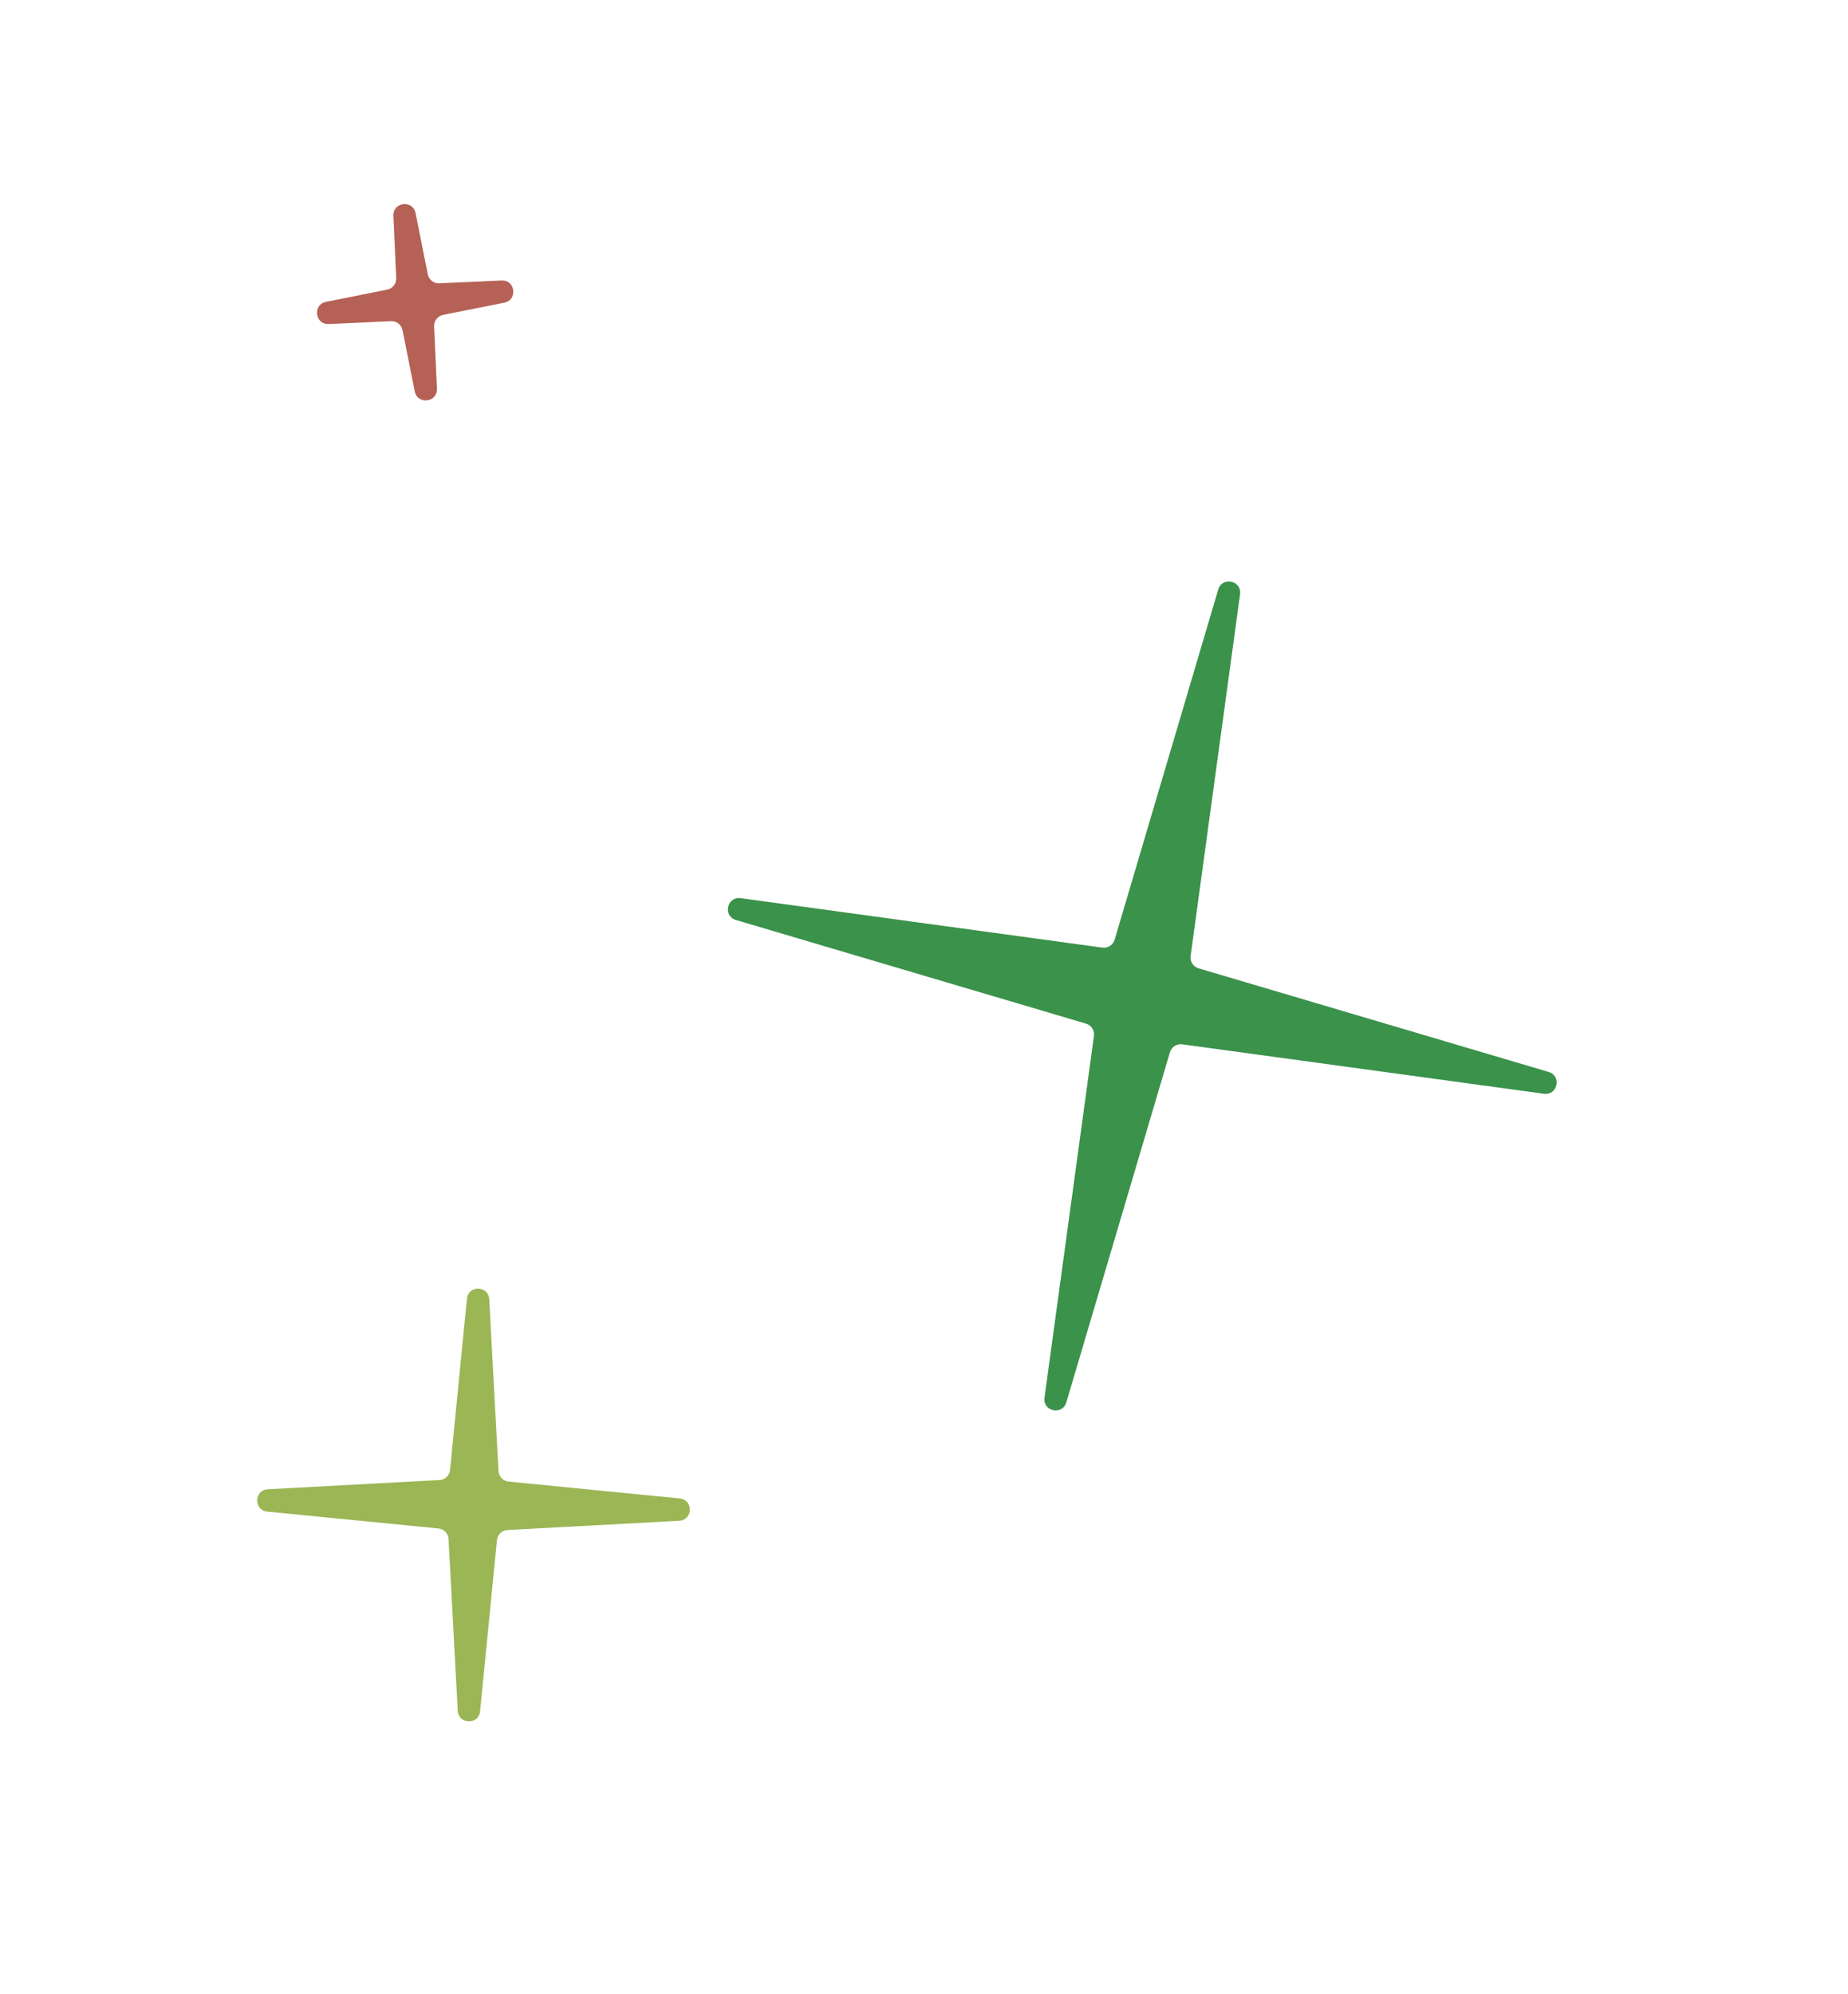 <svg width="165" height="178" viewBox="0 0 165 178" fill="none" xmlns="http://www.w3.org/2000/svg">
<path d="M39.011 34.7C39.067 35.934 37.273 36.152 37.032 34.941L35.941 29.477C35.845 28.993 35.409 28.652 34.916 28.674L29.351 28.925C28.116 28.981 27.898 27.187 29.11 26.945L34.573 25.855C35.057 25.759 35.398 25.323 35.376 24.83L35.125 19.265C35.069 18.03 36.863 17.812 37.105 19.024L38.195 24.487C38.292 24.971 38.727 25.312 39.221 25.29L44.786 25.039C46.02 24.983 46.239 26.777 45.027 27.019L39.564 28.109C39.079 28.206 38.738 28.641 38.76 29.135L39.011 34.7Z" fill="#B66155"/>
<path d="M95.208 125.19C94.858 126.375 93.091 125.995 93.259 124.771L97.673 92.473C97.74 91.984 97.44 91.519 96.966 91.379L65.708 82.128C64.523 81.777 64.903 80.011 66.127 80.178L98.425 84.593C98.915 84.66 99.379 84.36 99.52 83.886L108.77 52.628C109.121 51.443 110.887 51.823 110.72 53.047L106.305 85.345C106.238 85.834 106.539 86.299 107.012 86.439L138.27 95.69C139.455 96.041 139.075 97.807 137.851 97.64L105.553 93.225C105.064 93.158 104.599 93.459 104.459 93.932L95.208 125.19Z" fill="#3B924B"/>
<path d="M42.865 152.765C42.744 153.995 40.938 153.955 40.871 152.721L40.047 137.386C40.021 136.893 39.638 136.493 39.147 136.445L23.864 134.939C22.634 134.818 22.674 133.012 23.909 132.946L39.243 132.121C39.736 132.095 40.136 131.712 40.184 131.221L41.69 115.938C41.811 114.709 43.617 114.749 43.684 115.983L44.508 131.317C44.534 131.81 44.917 132.21 45.408 132.259L60.691 133.764C61.921 133.885 61.88 135.692 60.647 135.758L45.312 136.582C44.819 136.609 44.419 136.991 44.371 137.483L42.865 152.765Z" fill="#9BB655"/>
</svg>
